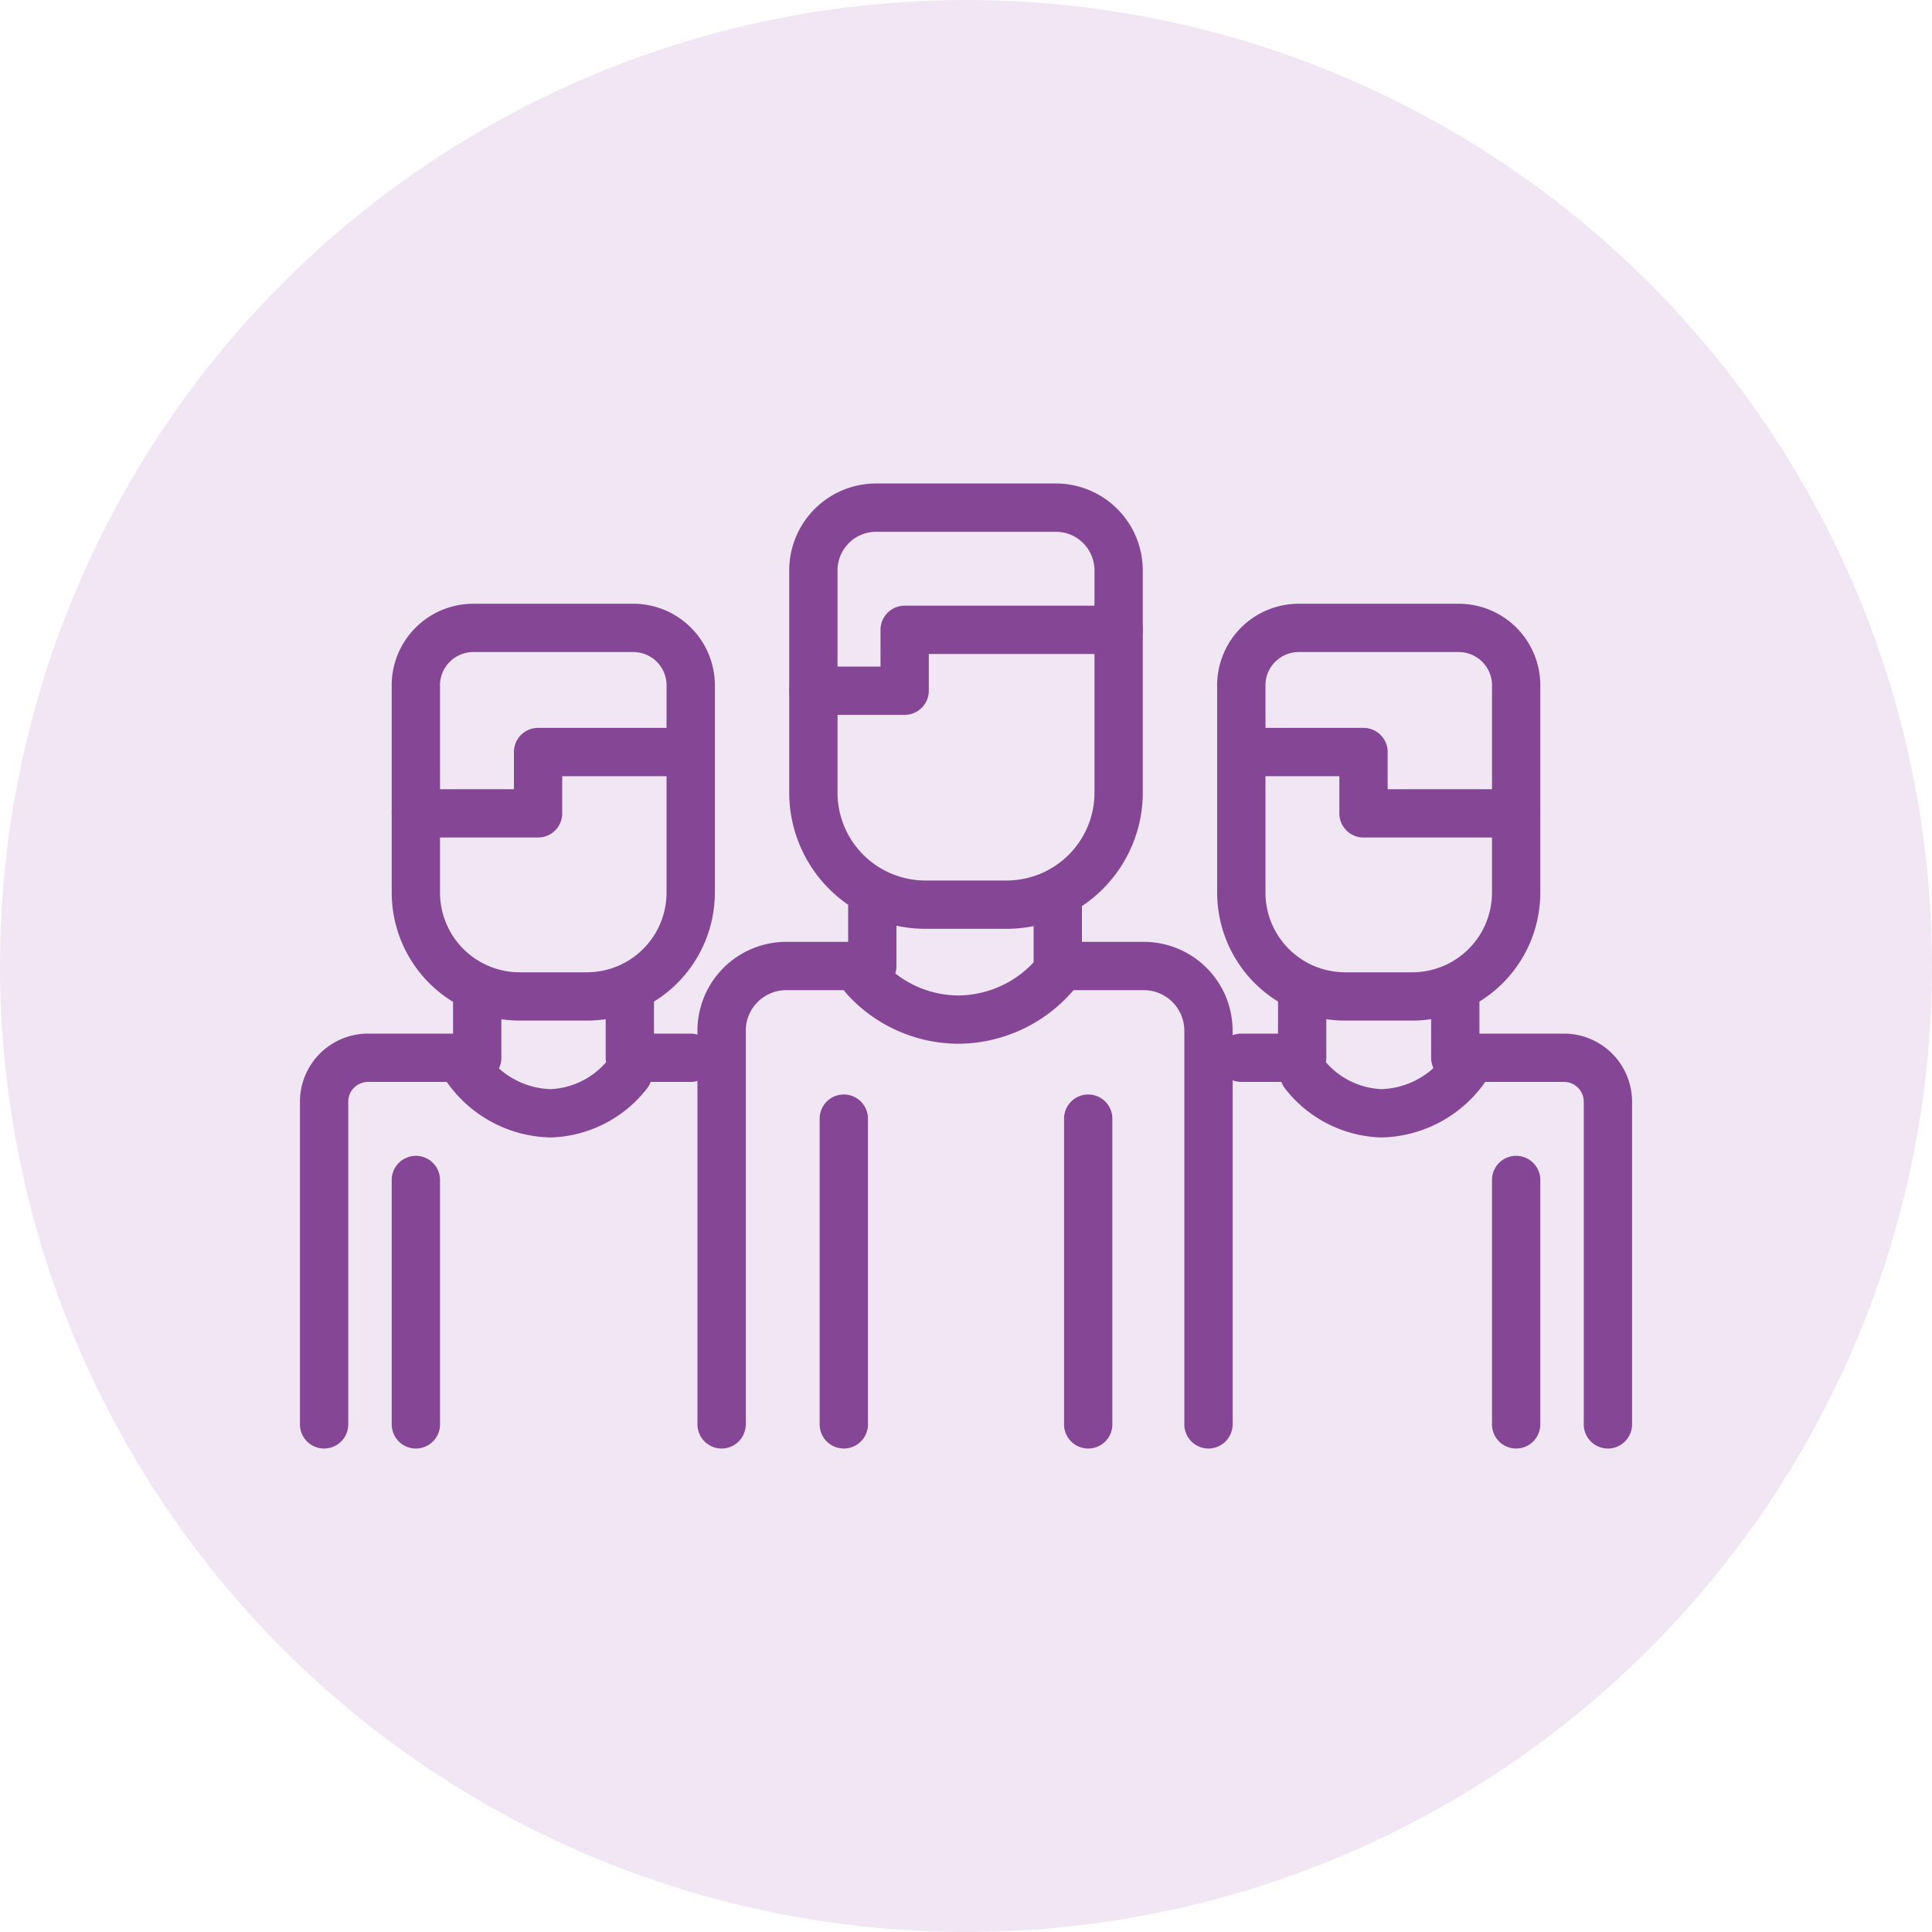 <svg xmlns="http://www.w3.org/2000/svg" viewBox="0 0 40 40"><g id="fbf160c7-7a30-4981-bffd-6394c47f55d6" data-name="Layer 2"><g id="f1d1570f-5709-4131-a23d-cd9532fc2f7d" data-name="Layer 1"><circle cx="20" cy="20" r="20" fill="#a561b5" opacity=".16"/><path d="M21.9 18.73V20h1.77a1.34 1.34 0 0 1 1.35 1.35v8.14m-7.55-6.33v6.33m5.06-6.33v6.33m-7.59 0v-8.14A1.34 1.34 0 0 1 16.29 20h1.77v-1.27m5.1-6.92v4.6a2.32 2.32 0 0 1-2.32 2.32h-1.68a2.32 2.32 0 0 1-2.32-2.32v-4.6a1.3 1.3 0 0 1 1.3-1.3h3.72a1.3 1.3 0 0 1 1.3 1.3z" fill="none" stroke="#864696" stroke-linecap="round" stroke-linejoin="round"/><path fill="none" stroke="#864696" stroke-linecap="round" stroke-linejoin="round" d="M23.16 13.04h-4.43v1.26h-1.89m5.06 5.81a2.66 2.66 0 0 1-2.06 1h0a2.63 2.63 0 0 1-1.94-.87m-8.02.39v1.27H7.62a.91.91 0 0 0-.91.91v6.68m7.59-7.59h-1.26v-1.27m-4.43-6.4v4.25a2.15 2.15 0 0 0 2.15 2.15h1.39a2.15 2.15 0 0 0 2.15-2.15v-4.25A1.19 1.19 0 0 0 13.11 13H9.8a1.19 1.19 0 0 0-1.19 1.23z"/><path d="M9.65 22.1a2.19 2.19 0 0 0 1.75.95h0a2.12 2.12 0 0 0 1.6-.82m17.13-1.6v1.27h2.25a.91.91 0 0 1 .91.91v6.68M8.61 24.43v5.06m22.78-5.06v5.06M25.7 21.9h1.26v-1.27m4.43-6.4v4.25a2.15 2.15 0 0 1-2.15 2.15h-1.39a2.15 2.15 0 0 1-2.15-2.15v-4.25A1.19 1.19 0 0 1 26.89 13h3.31a1.19 1.19 0 0 1 1.19 1.23z" fill="none" stroke="#864696" stroke-linecap="round" stroke-linejoin="round"/><path d="M30.35 22.1a2.19 2.19 0 0 1-1.75.95h0a2.12 2.12 0 0 1-1.6-.82m-1.3-6.66h2.53v1.27h3.16m-22.78 0h2.53v-1.27h3.16" fill="none" stroke="#864696" stroke-linecap="round" stroke-linejoin="round"/></g></g></svg>